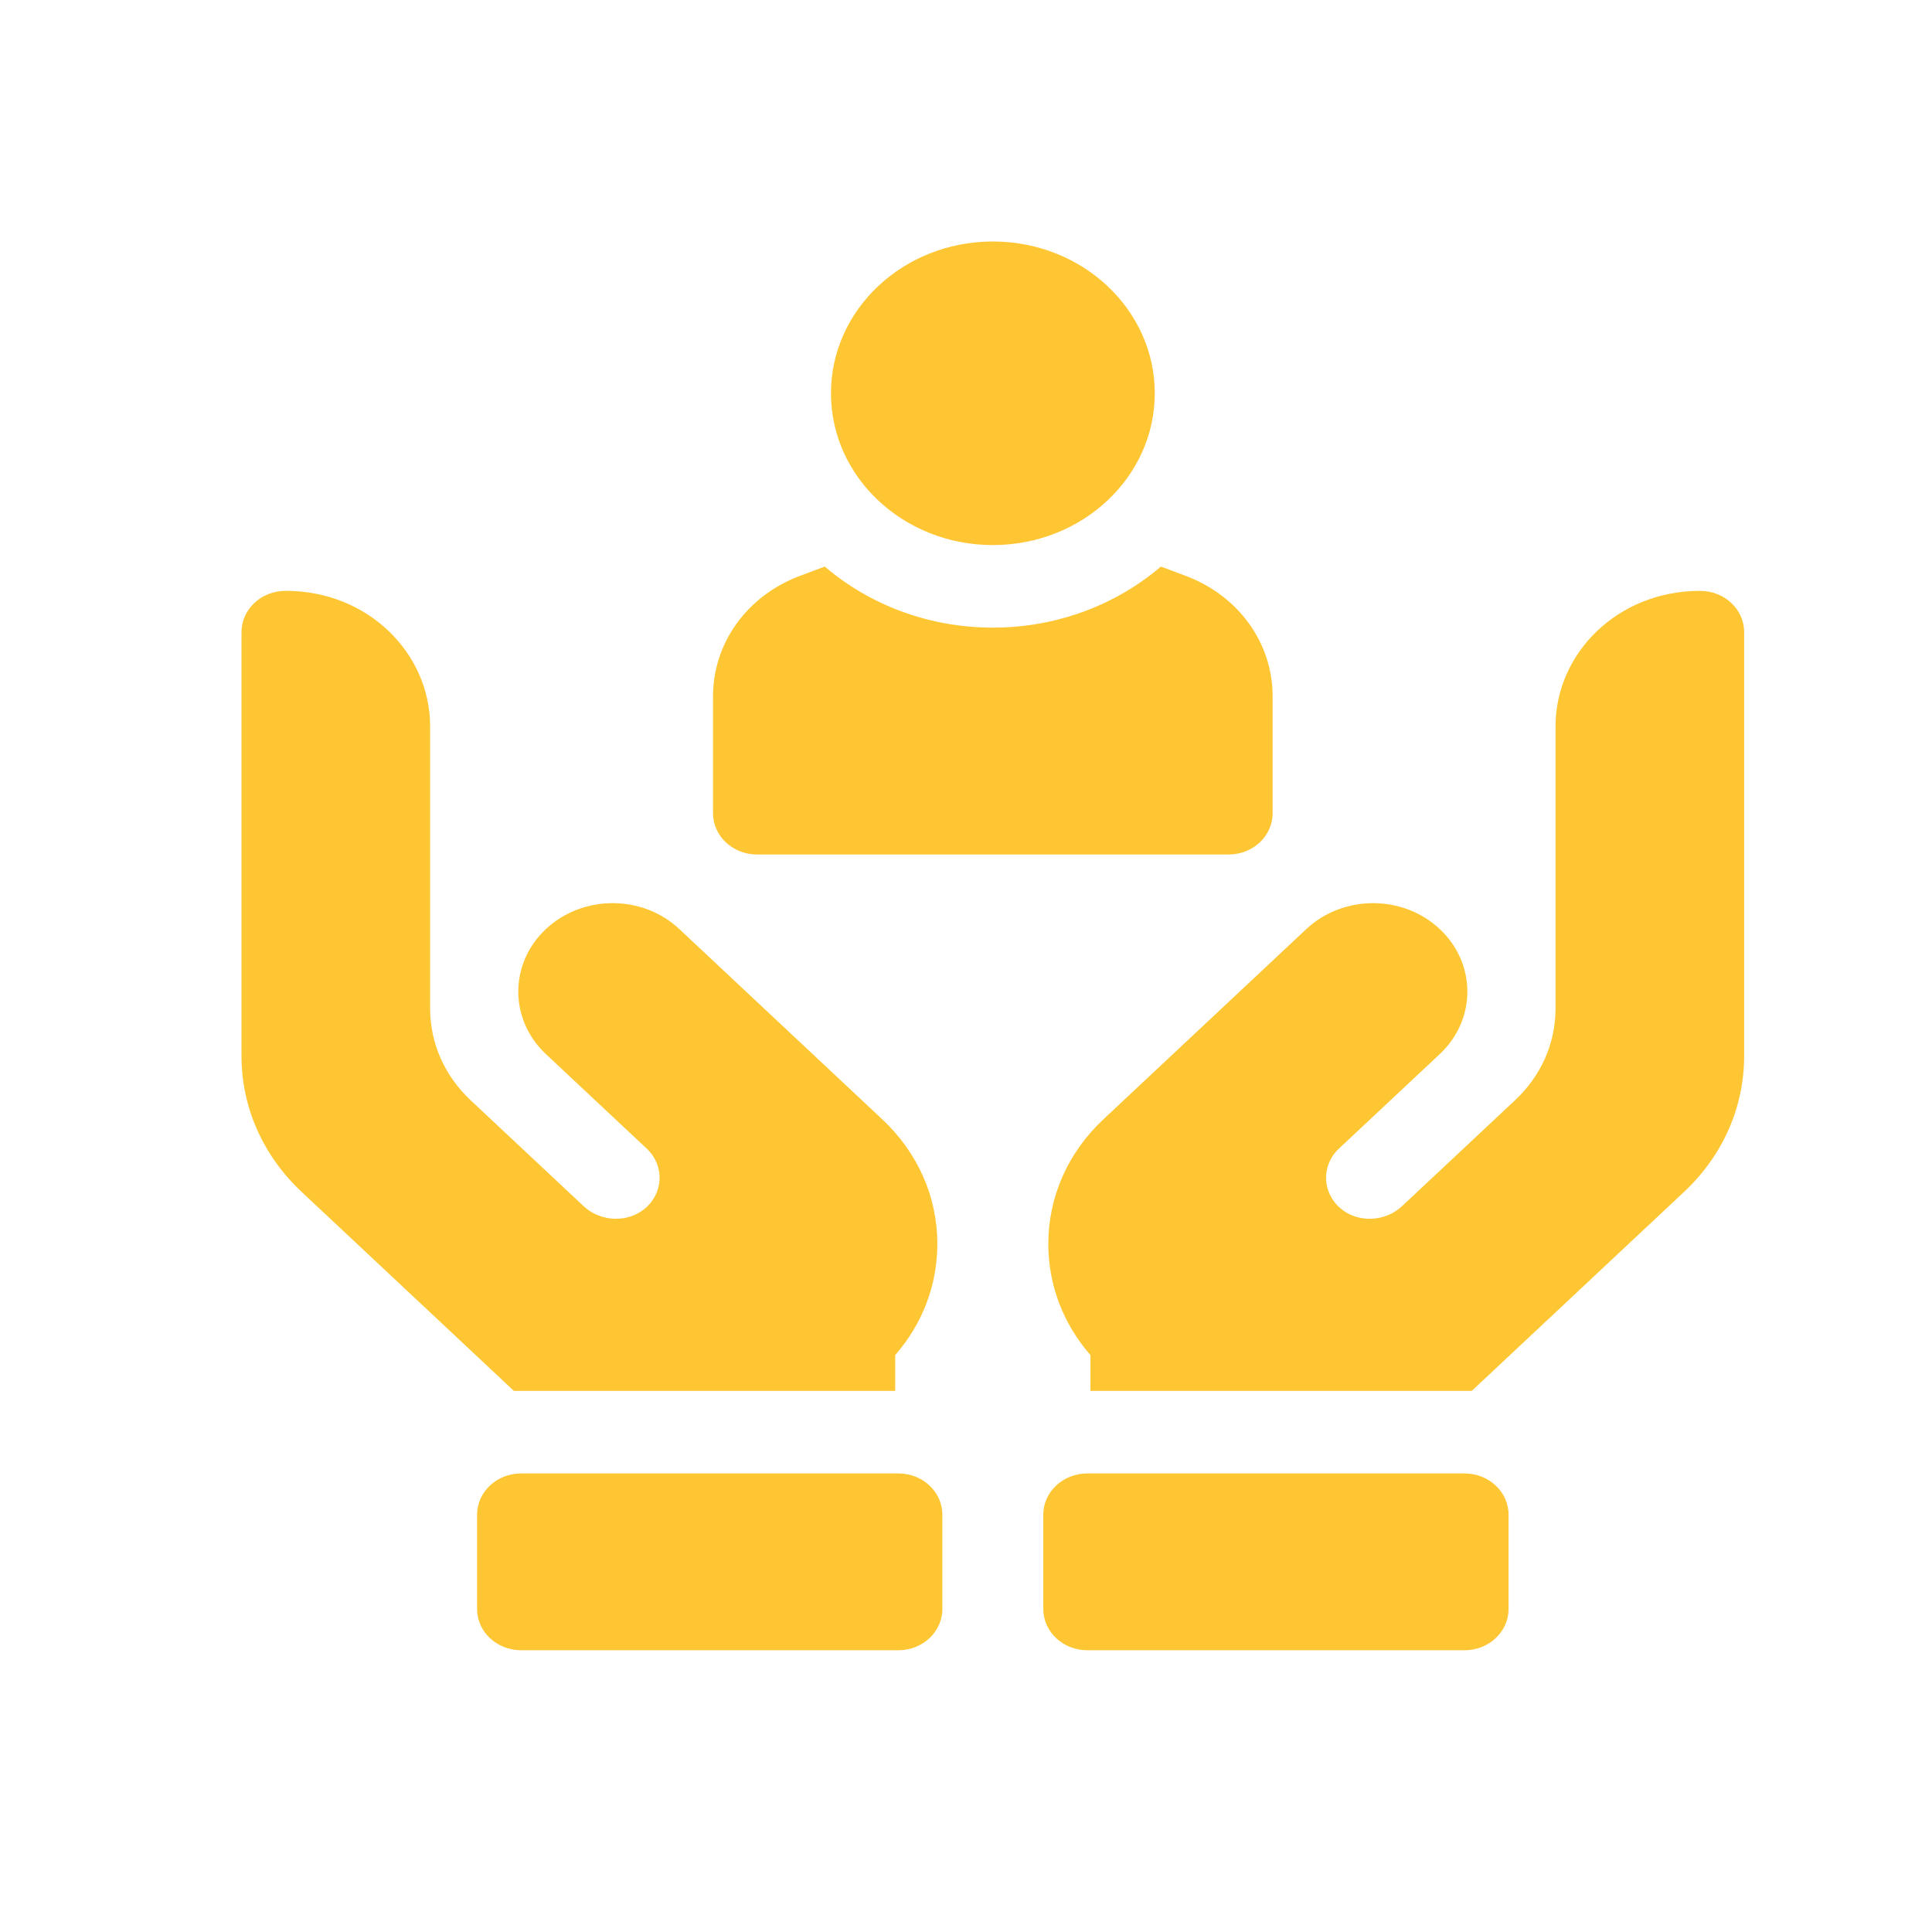 <svg width="48" height="48" viewBox="0 0 48 48" fill="none" xmlns="http://www.w3.org/2000/svg">
<path d="M18.809 21.23H30.524C31.128 21.23 31.618 20.771 31.618 20.205V17.299C31.618 15.973 30.77 14.799 29.458 14.307L28.843 14.076C27.739 15.018 26.273 15.593 24.666 15.593C23.06 15.593 21.594 15.018 20.491 14.076L19.875 14.307C18.563 14.799 17.715 15.973 17.715 17.299V20.205C17.715 20.771 18.205 21.23 18.809 21.23Z" fill="#FFC633"/>
<path d="M24.667 13.542C26.889 13.542 28.69 11.854 28.69 9.771C28.69 7.688 26.889 6 24.667 6C22.446 6 20.645 7.688 20.645 9.771C20.645 11.854 22.446 13.542 24.667 13.542Z" fill="#FFC633"/>
<path d="M22.241 34.556V33.667C22.92 32.889 23.288 31.923 23.288 30.905C23.288 29.736 22.803 28.638 21.921 27.811L16.877 23.082C15.962 22.224 14.478 22.224 13.563 23.082C12.648 23.94 12.648 25.331 13.563 26.189L16.068 28.537C16.507 28.949 16.494 29.624 16.029 30.021C15.594 30.392 14.915 30.357 14.499 29.966L11.692 27.335C11.044 26.727 10.687 25.918 10.686 25.057L10.686 18.043C10.686 16.239 9.155 14.682 7.101 14.679C6.471 14.679 6 15.154 6 15.705L6 26.233C6 27.509 6.53 28.708 7.492 29.61L12.767 34.556H22.241Z" fill="#FFC633"/>
<path d="M22.319 36.607H12.947C12.343 36.607 11.853 37.066 11.853 37.632V39.974C11.853 40.541 12.343 41 12.947 41H22.319C22.923 41 23.413 40.541 23.413 39.974V37.632C23.413 37.066 22.923 36.607 22.319 36.607Z" fill="#FFC633"/>
<path d="M43.333 15.705C43.333 15.154 42.862 14.679 42.232 14.68C40.178 14.682 38.647 16.24 38.647 18.044L38.647 25.057C38.647 25.919 38.289 26.727 37.641 27.335L34.834 29.966C34.418 30.357 33.739 30.393 33.304 30.021C32.839 29.624 32.826 28.949 33.265 28.537L35.77 26.189C36.685 25.331 36.685 23.94 35.77 23.082C34.855 22.225 33.371 22.224 32.456 23.082L27.412 27.811C26.53 28.638 26.045 29.737 26.045 30.905C26.045 31.924 26.414 32.889 27.092 33.667V34.556H36.566L41.842 29.61C42.803 28.708 43.333 27.509 43.333 26.233L43.333 15.705Z" fill="#FFC633"/>
<path d="M36.386 36.607H27.014C26.41 36.607 25.92 37.066 25.92 37.632V39.974C25.92 40.541 26.41 41 27.014 41H36.386C36.99 41 37.48 40.541 37.48 39.974V37.632C37.48 37.066 36.99 36.607 36.386 36.607Z" fill="#FFC633"/>
</svg>

